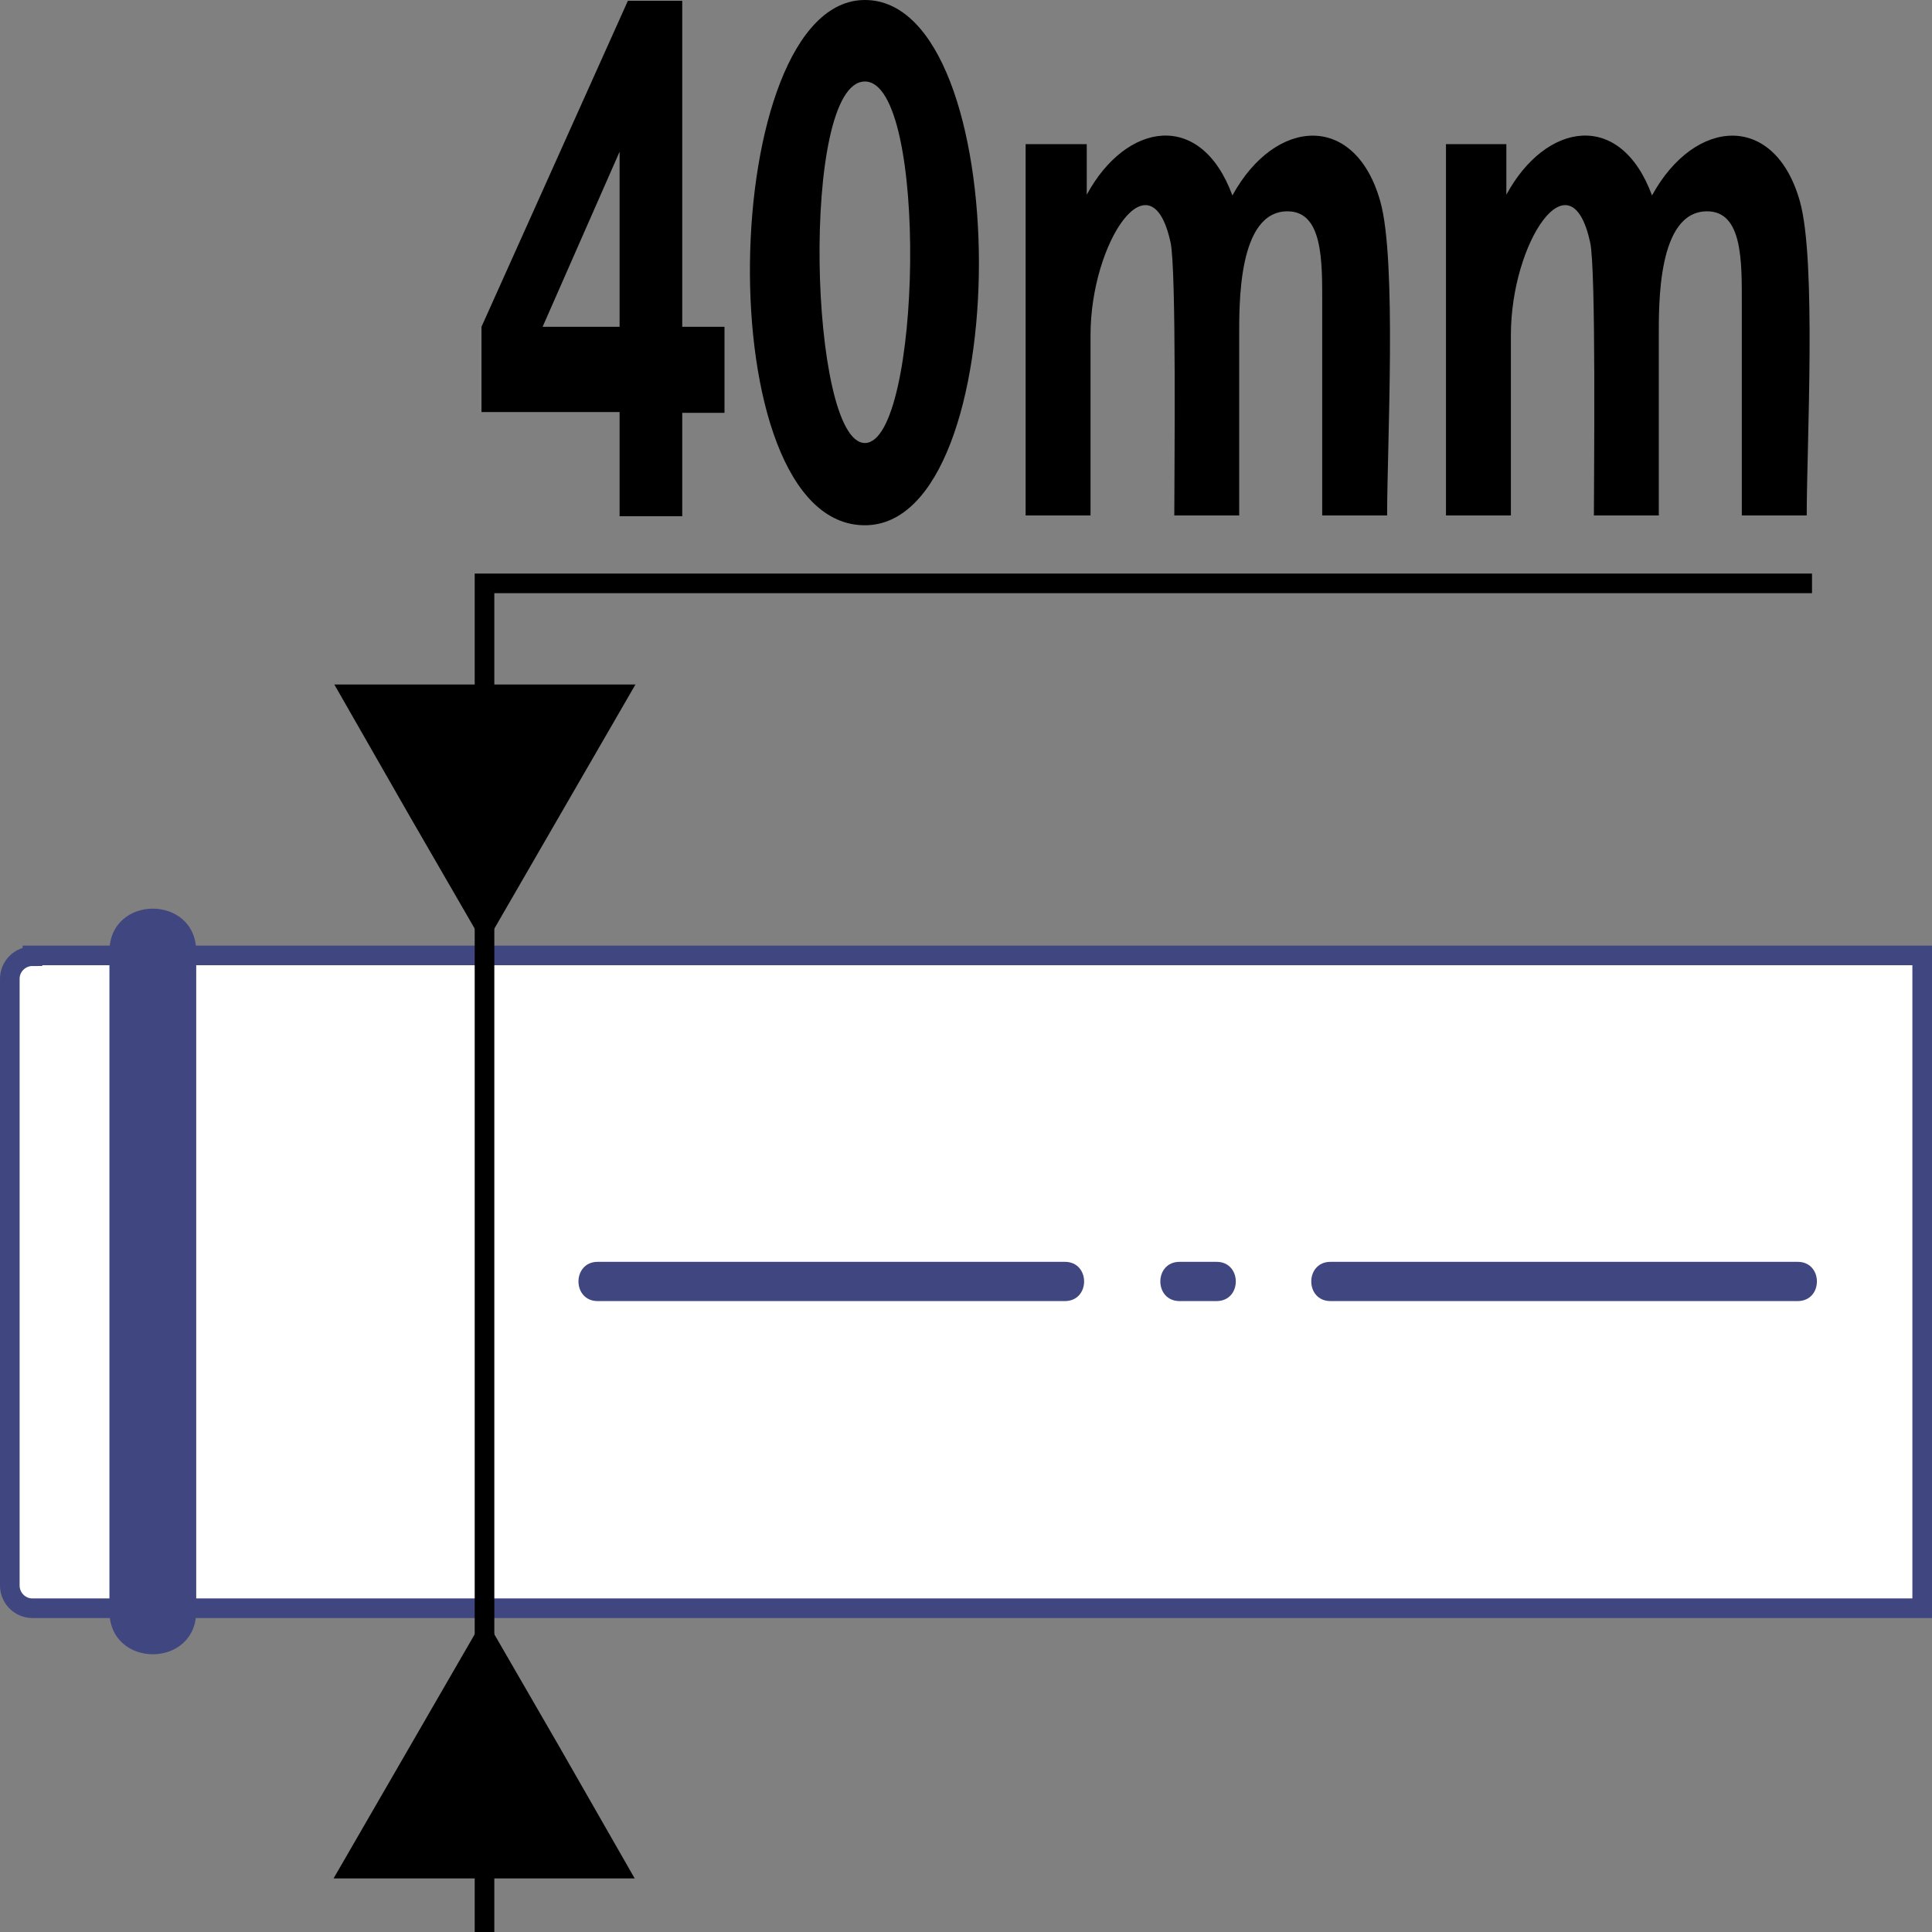 <svg xmlns="http://www.w3.org/2000/svg" width="256" height="256" viewBox="0 0 2560 2560"  shape-rendering="geometricPrecision" image-rendering="optimizeQuality" fill-rule="evenodd"><rect x="0" y="0" width="2560" height="2560" fill="#808080" stroke="none"/><path d="M43 1266h2504v865H43c-17 0-30-14-30-30v-804c0-17 14-30 30-30z" stroke="#404780" stroke-width="26" stroke-miterlimit="22.926" fill="#fff"/><path d="M260 1261v874c0 76-115 76-115 0v-874c0-76 115-76 115 0zm1503 411h619c34 0 34 52 0 52h-619c-34 0-34-52 0-52zm-200 0h49c34 0 34 52 0 52h-49c-34 0-34-52 0-52zm-771 0h619c34 0 34 52 0 52H792c-34 0-34-52 0-52z" fill="#404780"/><path d="M642 2143l100 173 99 173H642 442l100-173zm0-890l100-173 100-173H642 443l99 173z"/><path d="M642 2560V773h1759" stroke="#000" stroke-width="26" stroke-miterlimit="22.926" fill="none"/><path d="M821 683V546H638V433L832 1h72v432h56v114h-56v137h-83zm0-250V201L719 433h102zM1146 0c201 0 202 696 0 696-211 0-195-696 0-696zm0 108c-86 0-74 479 0 479 75 0 85-479 0-479zm215 83h79v67c52-96 151-113 193 1 57-104 163-110 196 8 22 78 9 323 9 416h-86V402c0-56 1-122-46-122-66 0-64 124-64 167v236h-86c0-53 3-327-5-362-26-119-106 0-106 123v239h-86V191zm556 0h79v67c52-96 151-113 193 1 57-104 163-110 196 8 22 78 9 323 9 416h-86V402c0-56 1-122-46-122-66 0-64 124-64 167v236h-86c0-53 3-327-5-362-26-119-105 0-105 123v239h-86V191z" fill-rule="nonzero"/></svg>